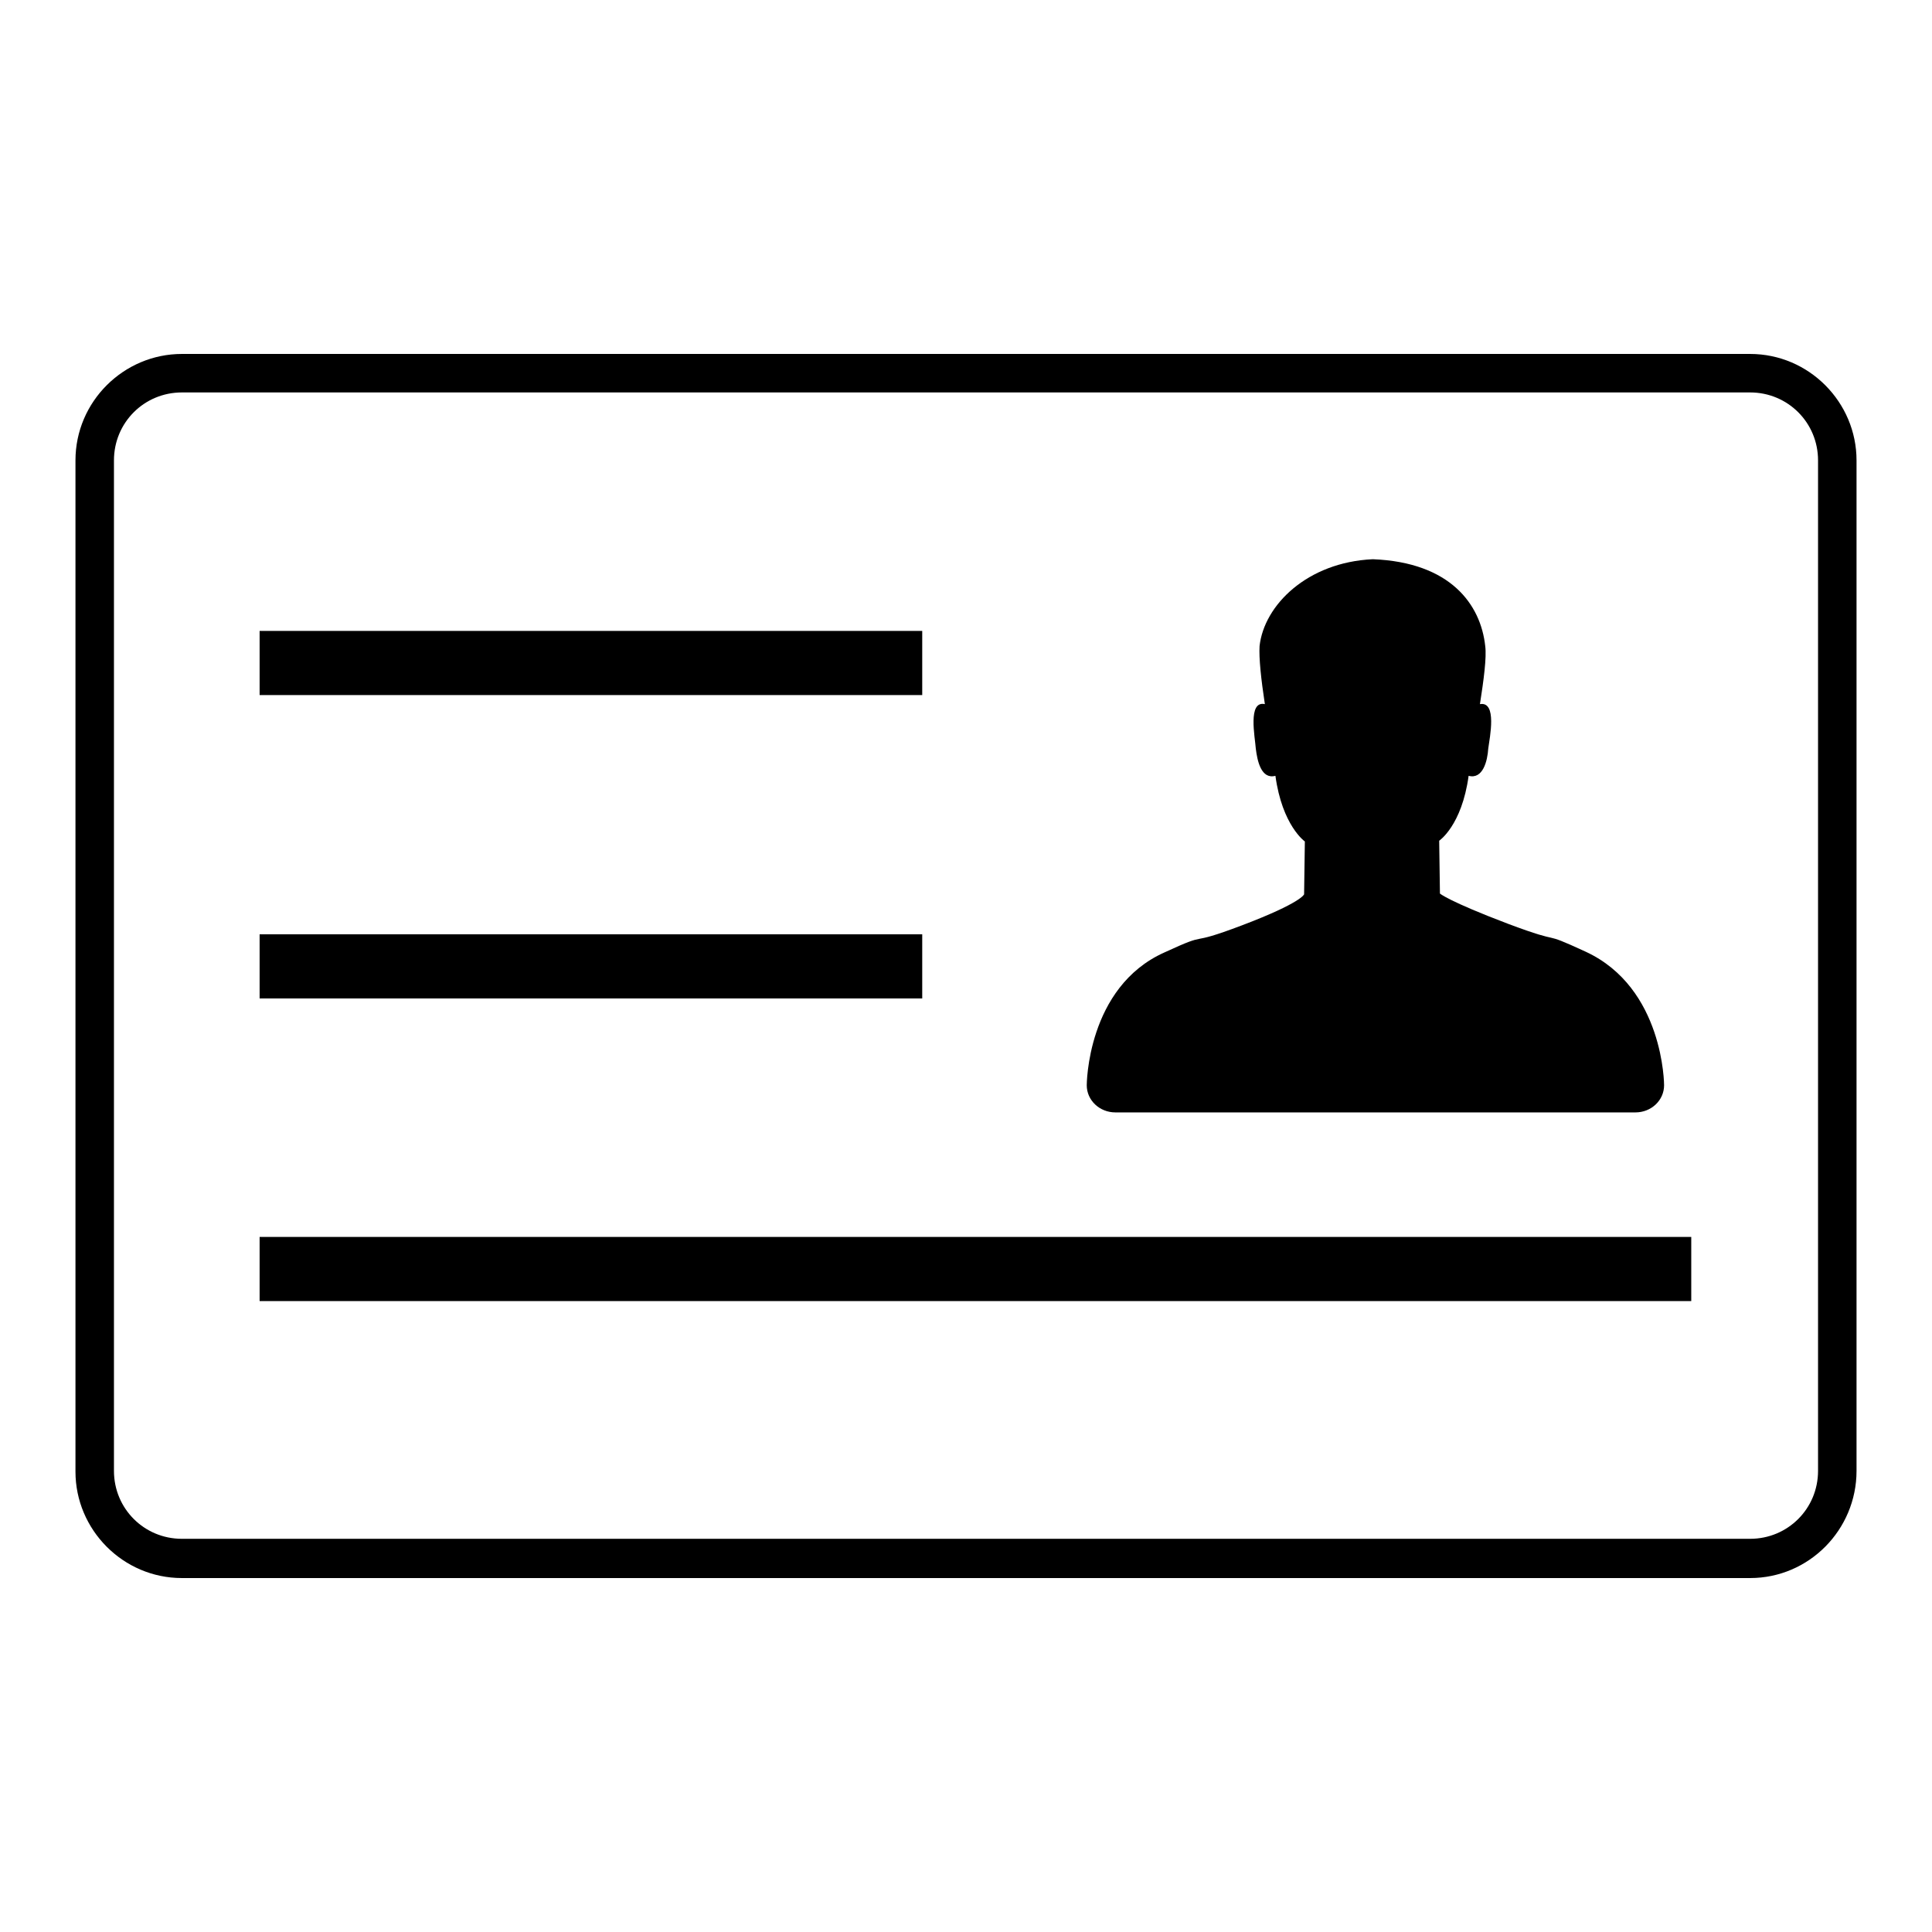 <?xml version="1.0" encoding="utf-8"?>
<!-- Svg Vector Icons : http://www.onlinewebfonts.com/icon -->
<!DOCTYPE svg PUBLIC "-//W3C//DTD SVG 1.1//EN" "http://www.w3.org/Graphics/SVG/1.1/DTD/svg11.dtd">
<svg version="1.1" xmlns="http://www.w3.org/2000/svg" xmlns:xlink="http://www.w3.org/1999/xlink" x="0px" y="0px" viewBox="0 0 256 256" enable-background="new 0 0 256 256" xml:space="preserve">
<g> <path fill="#000000" d="M34.4,83.6h87.8v8.5H34.4V83.6z M34.4,123.8h87.8v8.5H34.4V123.8z M34.4,163.9h189.7v8.5H34.4V163.9z"/> <path fill="#000000" d="M220.5,143.8c0,2-1.7,3.6-3.8,3.6h-68.9c-2.1,0-3.8-1.6-3.8-3.6c0,0,0-13,10.3-17.6c6.5-3,2.4-0.6,10.3-3.6 s8.2-4.1,8.2-4.1l0.1-7c0,0-3-2.1-3.9-8.7c-1.9,0.5-2.4-2-2.6-3.6c-0.1-1.5-1.1-6.4,1.2-5.9c-0.5-3.3-0.8-6.1-0.7-7.7 c0.6-5.4,6.3-11.1,15-11.5c10.3,0.4,14.3,6,14.9,11.5c0.2,1.5-0.2,4.5-0.7,7.7c2.3-0.4,1.3,4.4,1.1,5.9c-0.1,1.6-0.7,4.1-2.6,3.6 c-0.9,6.6-3.9,8.6-3.9,8.6l0.1,7c0,0,1.1,1,9,4c8,3,3.8,0.7,10.3,3.7C220.5,130.9,220.5,143.8,220.5,143.8L220.5,143.8z"/> <path fill="#000000" d="M231.9,209.1H24.1c-7.8,0-14.1-6.4-14.1-14.1V61c0-7.8,6.4-14.1,14.1-14.1h207.8c7.8,0,14.1,6.4,14.1,14.1 v133.9C246,202.7,239.7,209.1,231.9,209.1z M24.1,52c-5,0-9,4-9,9v133.9c0,5,4,9,9,9h207.8c5,0,9-4,9-9V61c0-5-4-9-9-9H24.1z"/></g>
</svg>